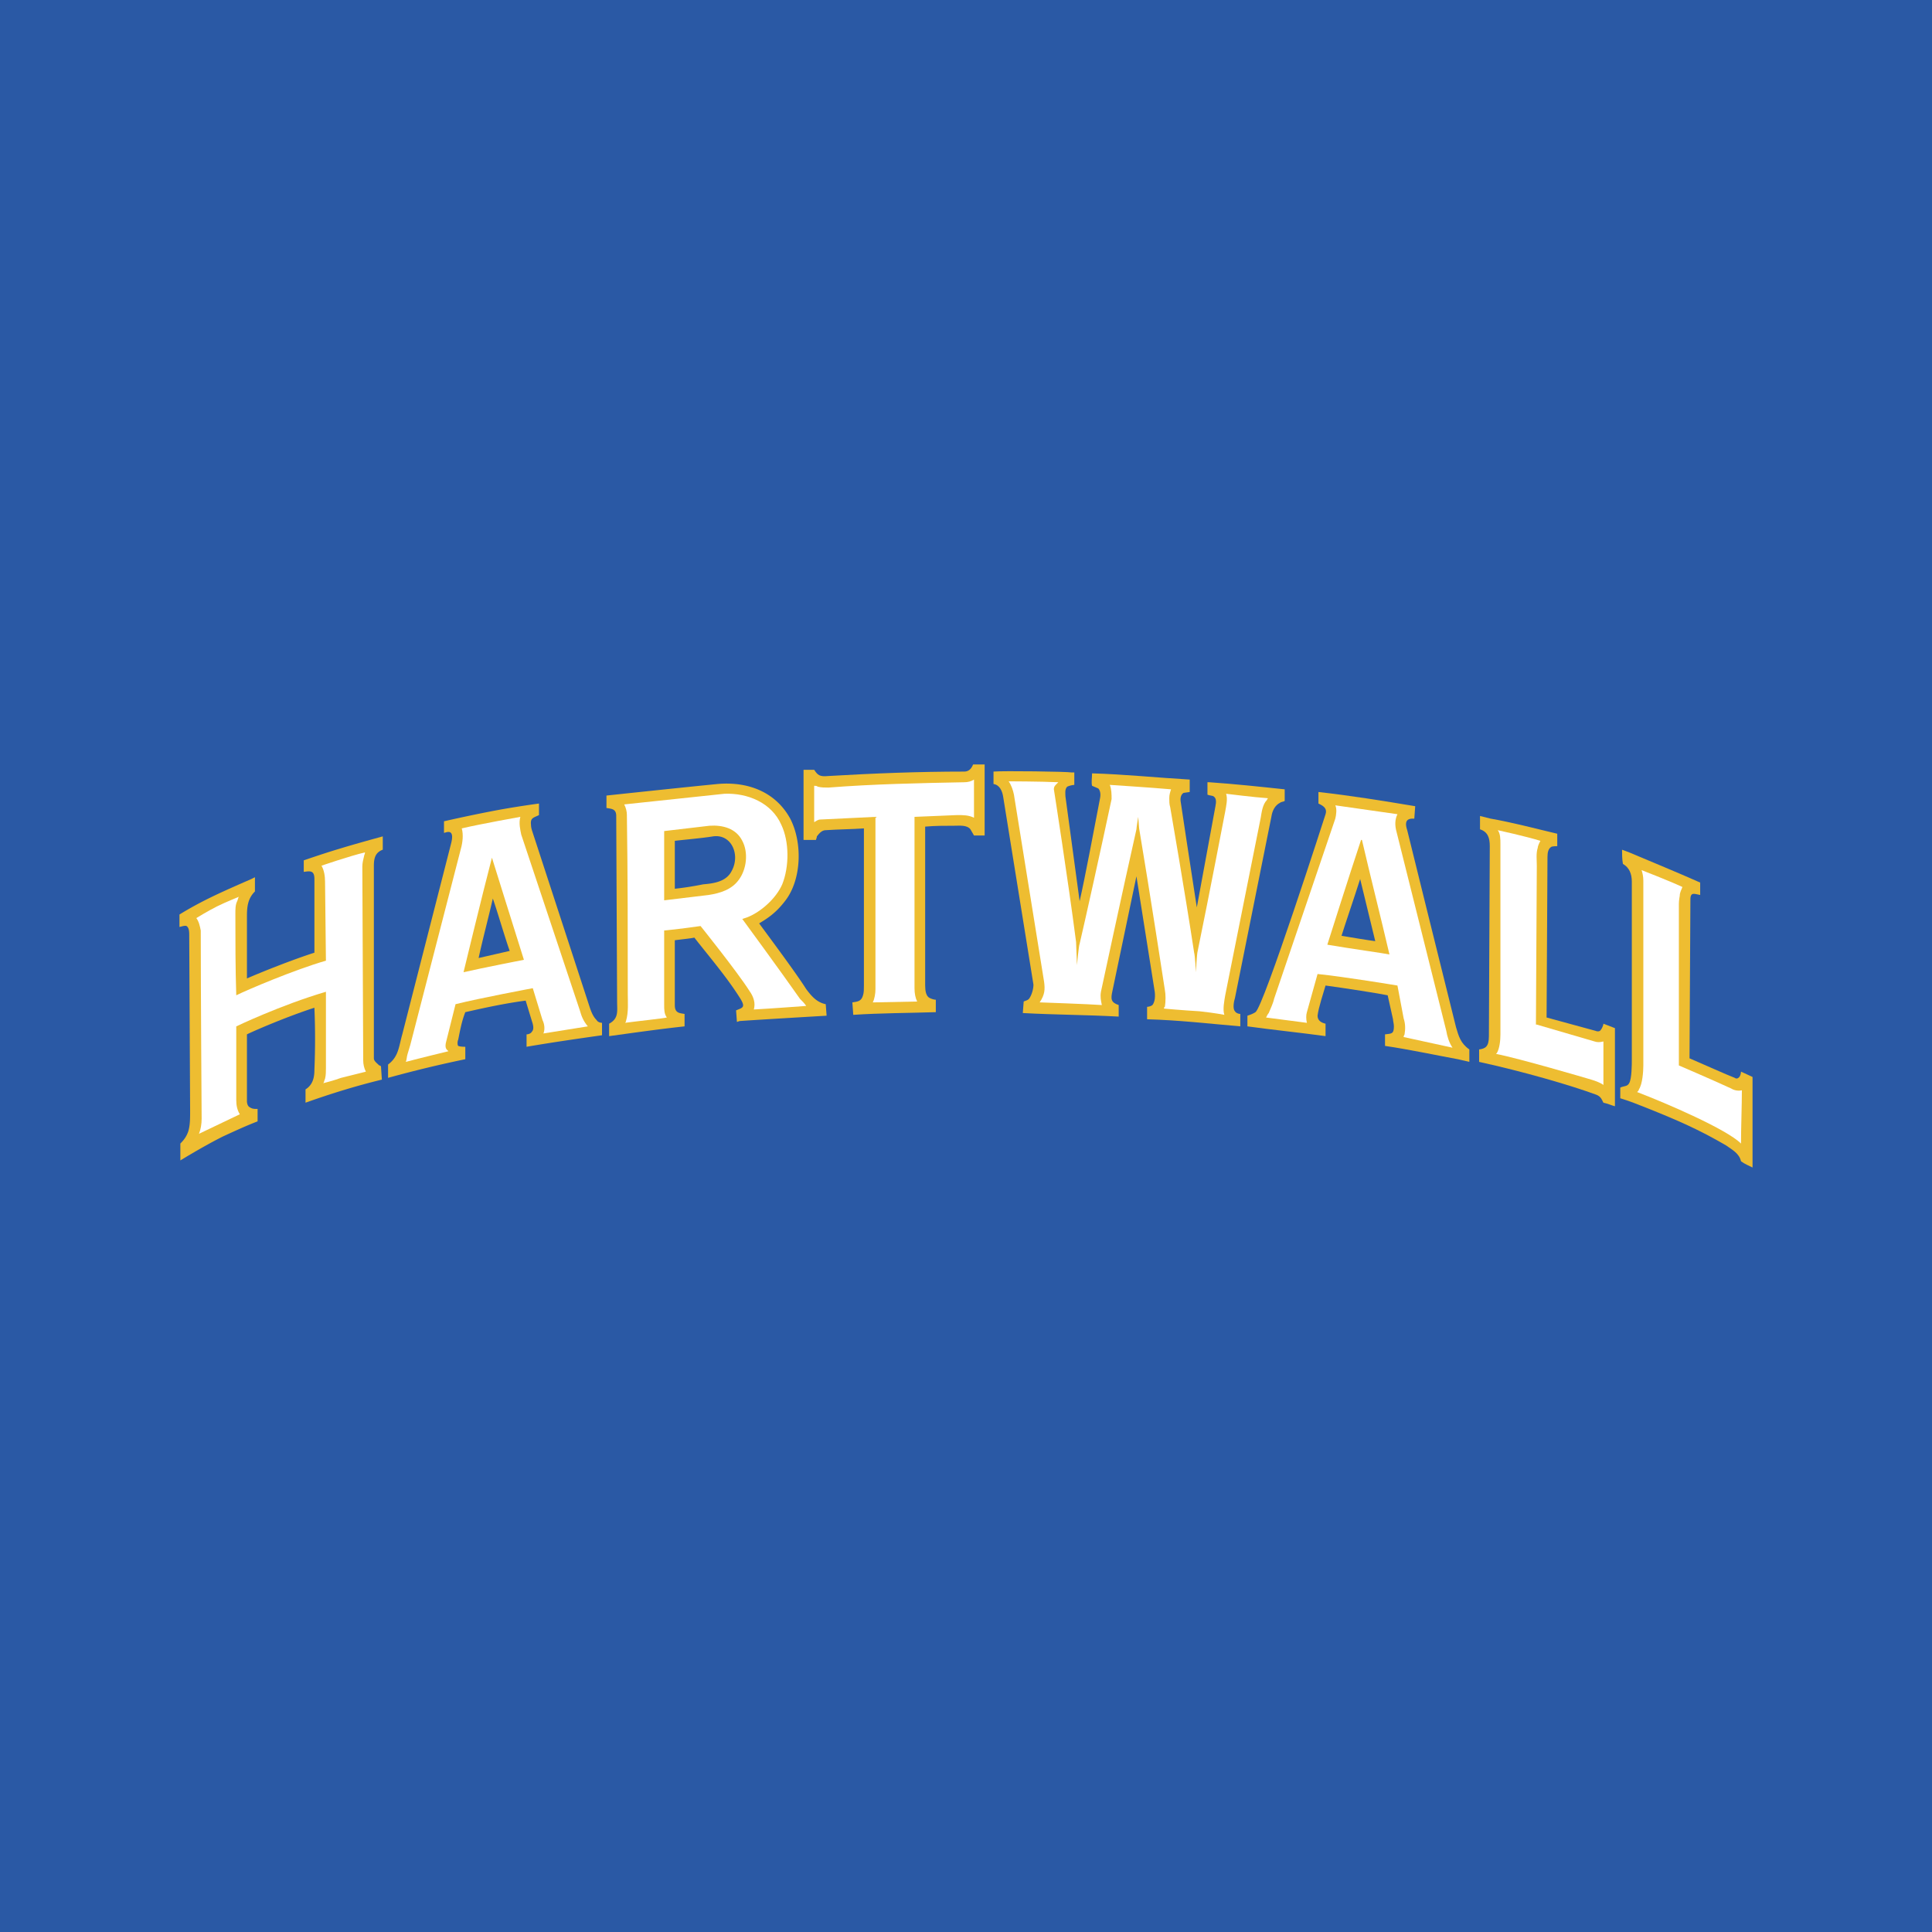 <svg xmlns="http://www.w3.org/2000/svg" width="2500" height="2500" viewBox="0 0 192.756 192.756"><g fill-rule="evenodd" clip-rule="evenodd"><path fill="#2a59a5" d="M0 0h192.756v192.756H0V0z"/><path d="M46.424 100.984c-.354.885-.531 1.859-.708 2.746-.088.176-.088.531 0 .619.177.088.62.088.708.088v1.24a121.103 121.103 0 0 0-7.706 1.861v-1.33c1.063-.797 1.063-1.771 1.417-3.01l4.871-19.044c.089-.354.266-1.151-.266-1.151-.177 0-.354.088-.443.088V81.94s2.303-.531 4.606-.974c2.214-.443 4.872-.797 4.872-.797v1.152c-.532.266-.886.266-.797.974 0 .266.088.531.177.797l5.668 17.361c.177.531.354.975.709 1.328.088.178.354.266.531.266v1.24c-2.48.354-4.959.709-7.528 1.15v-1.238c.177 0 .442-.09.531-.268.266-.264.089-.797 0-1.062l-.62-2.037c-2.036.268-4.073.709-6.022 1.152zm1.328-5.402l3.1-.709c-.532-1.506-1.24-3.986-1.683-5.226-.442 1.949-.974 3.897-1.417 5.935z" fill="#eebd31"/><path d="M51.916 81.498c-.178.621 0 1.329.088 1.771l5.846 17.537c.177.621.354 1.062.797 1.594l-4.428.709c.177-.441.088-.975-.089-1.328l-.974-3.189s-5.226.975-7.706 1.596l-.975 3.896c-.089.531.088.619.266.797 0 0-2.923.709-4.251 1.062.088-.176.088-.531.177-.797l.266-.885c1.683-6.555 3.365-13.021 5.048-19.575.177-.62.266-1.417.089-2.037 1.86-.442 5.846-1.151 5.846-1.151zm.354 14.26s-4.074.796-6.023 1.24c0 0 1.86-7.706 2.834-11.426 0 0 2.126 6.821 3.189 10.186z" fill="#fff"/><path d="M86.193 82.65c-1.24.088-2.48.088-3.809.177-.354 0-.62.266-.886.62 0 .177-.088.266-.088.354h-1.24v-6.998h1.062c.355.532.532.708 1.417.62 4.518-.266 9.035-.443 13.552-.443.443 0 .709-.266.885-.708h1.152v7.086h-1.062c-.09-.177-.266-.443-.355-.62-.354-.443-1.062-.354-1.594-.354-.974 0-1.949 0-2.923.088v15.854c0 .531.088 1.064.443 1.24.177.09.443.178.62.178v1.24c-2.746.088-5.491.088-8.237.266l-.089-1.24c.532-.088.886-.088 1.063-.709.089-.266.089-.619.089-.975V82.65z" fill="#eebd31"/><path d="M97.176 81.587c-.532-.266-1.064-.266-1.684-.266l-4.251.177v17.094c0 .533.088.975.265 1.33l-4.428.088c.177-.354.266-.885.266-1.328V81.498s-3.721.177-5.492.266c-.266 0-.443.177-.621.266v-3.632c.089 0 .266 0 .355.089.354.089.708.089 1.062.089 4.518-.354 9.035-.443 13.552-.532.354 0 .709-.088.975-.266l.001 3.809z" fill="#fff"/><path d="M154.303 101.516l4.873 1.328c.176.088.441.088.531-.088.088-.088.266-.443.266-.621l1.15.443v7.795c-.354-.09-.707-.266-1.15-.355-.178-.354-.266-.619-.709-.797-2.658-.975-7.264-2.303-11.691-3.277v-1.24c.621-.088.975-.266.975-1.328l.088-18.954c0-.797-.176-1.417-.975-1.683V81.41l1.062.266c2.039.354 4.43.975 6.645 1.506v1.24c-.088 0-.531 0-.621.088-.266.177-.354.532-.354.974l-.09 16.032z" fill="#eebd31"/><path d="M153.684 83.89l-.088.177s-.178.354-.178.531c-.178.532-.09 1.24-.09 1.771l-.088 15.855h.088l5.758 1.682c.266.09.531.09.887 0v4.34c-.355-.264-.887-.441-1.506-.619 0 0-6.908-2.037-9.211-2.48l.088-.088c.266-.443.354-1.24.354-1.859V84.244c0-.532 0-1.063-.266-1.417 0 0 2.834.62 4.252 1.063z" fill="#fff"/><path d="M169.627 89.292c-.533-.088-.975-.354-.975.443l-.088 15.854c1.238.531 3.809 1.684 4.516 1.949.09.088.266.088.355 0 .176-.09.266-.443.266-.621l1.15.531v9.035c-.354-.178-.797-.355-1.15-.621-.178-.797-.885-1.15-1.506-1.594-2.746-1.594-4.783-2.48-7.883-3.721-.887-.354-1.771-.707-2.658-.973v-1.064c.355-.176.709-.088.887-.441.266-.443.266-1.861.266-2.393V87.964c0-.797-.266-1.417-.887-1.771-.088-.443-.088-1.063-.088-1.417l.709.266c2.303.974 4.693 1.948 7.086 3.011v1.239z" fill="#eebd31"/><path d="M167.855 88.495c-.09.266-.266.532-.266.886 0 0-.088.443-.088.797v16.121s3.1 1.328 5.225 2.303c.266.176.709.266 1.062.176 0 1.506-.088 3.811-.088 5.314-1.418-1.416-7.352-3.984-10.363-5.137.088-.088.178-.178.178-.266.354-.531.441-1.771.441-2.391V87.875c0-.443-.088-.797-.176-1.063.001 0 2.747 1.063 4.075 1.683z" fill="#fff"/><path d="M133.844 93.367c1.062.177 2.656.442 3.365.532l-1.506-6.2c-.619 1.948-1.594 4.782-1.859 5.668zm7.261-11.692h-.176c-.797 0-.709.62-.531 1.151 0 0 3.277 13.287 4.871 19.664.266.885.443 1.594 1.328 2.213v1.24s-.354-.088-1.15-.266c-2.393-.441-4.871-.975-7.264-1.328v-1.15c.619-.09.887 0 .887-.799 0-.266-.09-.531-.09-.707l-.531-2.393c-.797-.176-4.252-.709-6.199-.975-.178.621-.709 2.215-.797 3.012 0 .531.441.709.797.797v1.24c-2.568-.354-5.227-.619-7.795-.975v-1.062c.266-.088.531-.178.797-.354.797-.443 6.998-19.751 6.998-19.751.178-.532-.178-.797-.531-.975l-.178-.089v-1.151c3.188.354 6.465.885 9.654 1.417l-.09 1.241z" fill="#eebd31"/><path d="M139.424 81.233c-.266.531-.266 1.151-.088 1.771l4.959 19.84c.088.531.266 1.152.621 1.684 0 0-3.277-.709-4.873-1.062 0-.09 0-.09.09-.266.088-.531.088-1.064-.09-1.596l-.619-3.277s-5.314-.885-7.971-1.15l-1.064 3.809c-.088.266-.088.709 0 1.062 0 0-2.744-.354-4.074-.531.09-.178.178-.355.266-.443.178-.443.443-.973.533-1.416l6.109-17.981c.09-.354.178-.974 0-1.329l6.201.885zm-3.543 2.568c.885 3.809 1.859 7.617 2.746 11.426-.354-.089-4.164-.62-6.199-.975 0 0 2.213-6.997 3.365-10.451h.088z" fill="#fff"/><path d="M67.327 88.672a31.151 31.151 0 0 0 2.834-.443c1.063-.088 2.303-.266 2.835-1.328.886-1.595 0-3.72-1.86-3.455-1.062.177-3.1.354-3.809.443v4.783zm10.983 1.241c-.886 1.151-1.683 1.683-2.569 2.214.708.975 3.632 4.872 4.694 6.555.531.709 1.063 1.328 1.949 1.506l.088 1.15s-6.111.355-8.68.531l-.266.09-.088-1.152c.62-.266.975-.266.443-1.15-1.329-2.127-3.012-4.075-4.606-6.112-.354.088-1.329.177-1.949.265v6.466c0 .797.442.797.974.885v1.24c-2.48.268-4.96.621-7.528.975v-1.24c.974-.531.797-1.24.797-2.213l-.088-18.513c0-.708-.443-.708-.974-.797v-1.24s7.44-.797 11.071-1.151c2.923-.266 5.757.708 7.263 3.454 1.24 2.391 1.152 6.111-.531 8.237z" fill="#eebd31"/><path d="M77.955 82.295c.797 1.683.797 4.163.089 5.934-.621 1.417-2.126 2.746-3.455 3.277l-.531.177s3.897 5.314 5.757 7.972c.266.266.443.443.62.707 0 0-3.543.266-5.226.355.177-.619 0-1.24-.442-1.861-1.241-1.947-4.872-6.465-4.872-6.465s-2.48.354-3.631.443v7.44c0 .443 0 .885.266 1.24-.266.088-2.834.354-4.163.531 0 0 .089-.088.089-.178.265-.885.177-1.859.177-2.744 0-5.935 0-11.781-.089-17.804 0-.354-.088-.709-.266-1.063 0 0 6.731-.708 10.009-1.063 2.302-.087 4.694.888 5.668 3.102zm-3.897 1.595c.62 1.152.443 2.834-.354 3.897-.708.975-1.86 1.329-3.011 1.506 0 0-2.923.354-4.429.532v-6.909l4.518-.531c1.327-.09 2.656.265 3.276 1.505z" fill="#fff"/><path d="M38.187 84.775c-.709.266-.886.797-.886 1.594v19.22c0 .266.266.443.532.709.088 0 .177.088.177.088l.089 1.328c-2.568.621-5.138 1.418-7.617 2.303v-1.328c.709-.443.886-1.15.886-1.949a71.987 71.987 0 0 0 0-6.199c-2.746.887-6.022 2.303-6.731 2.658v6.643c0 .266.089.531.266.619.266.178.443.178.797.178v1.24c-1.151.443-2.303.975-3.455 1.506-1.948.973-4.251 2.391-4.251 2.391v-1.684c.354-.354.62-.707.797-1.238.177-.621.177-1.24.177-2.039l-.088-17.448c0-.354 0-.797-.266-.974-.177-.088-.62.088-.708.088v-1.24c2.303-1.417 4.34-2.303 7.175-3.542l.354-.178v1.417c-.708.709-.797 1.506-.797 2.48v6.201c1.417-.621 4.518-1.861 6.731-2.57v-7.351c0-.886-.443-.797-1.063-.709v-1.151s2.037-.708 3.543-1.152c1.417-.442 4.34-1.24 4.34-1.24v1.329h-.002z" fill="#eebd31"/><path d="M36.415 85.042c0 .177-.088.265-.088.354-.088.354-.177.709-.177 1.063l.088 19.31c0 .441.088.797.265 1.15l-2.479.621c-.709.266-1.771.531-1.771.531.088-.088.088-.266.177-.443.088-.354.088-.709.088-1.062v-7.617c-4.517 1.328-8.946 3.453-8.946 3.453v7.352c0 .531.089.975.354 1.418l-4.074 1.947c.177-.441.266-.973.266-1.504 0 0-.088-12.578-.088-18.778-.089-.443-.177-.886-.443-1.24 0 0 1.151-.709 2.037-1.152.885-.442 2.214-.974 2.214-.974-.088.088-.088.266-.176.443-.178.354-.178.797-.178 1.24 0 2.569 0 5.492.088 8.148 1.063-.531 5.846-2.568 8.946-3.454l-.088-7.883c0-.531-.089-1.151-.354-1.594-.001-.001 2.834-.976 4.339-1.329z" fill="#fff"/><path d="M107.184 77.07v1.24c-.178 0-.531.088-.709.177-.266.266-.176.708-.176.975l1.416 10.451c.531-2.303 1.506-7.528 2.037-10.274.09-.443 0-.797-.176-.975-.178-.088-.443-.177-.621-.266-.088-.354 0-.797 0-1.24 3.189.089 6.643.443 9.742.62v1.241c-.088 0-.531.088-.619.088-.266.177-.354.532-.266.975 0 0 1.062 7.085 1.594 10.451l1.859-10.097c.09-.443.09-.797-.176-.974-.09-.089-.443-.089-.621-.178v-1.24h.178c2.568.177 5.049.443 7.529.708v1.151c-.088.089-.355.089-.443.177-.531.266-.797.797-.887 1.417l-3.631 18.068c-.088.266-.266 1.062 0 1.328.09.178.355.266.531.266v1.24c-3.1-.266-6.111-.619-9.299-.707v-1.24c.176 0 .441-.09.531-.178.354-.443.266-1.24.176-1.684l-1.771-11.159-2.391 11.425c-.178.799-.178 1.152.621 1.418v1.152c-3.189-.178-6.377-.178-9.566-.355l.088-1.15c.178-.09.355-.09.531-.266.266-.355.443-.975.443-1.418l-3.012-18.688c-.088-.62-.354-1.24-.973-1.329v-.266-.975c.973-.088 7.439 0 7.793.089h.268v.002z" fill="#eebd31"/><path d="M105.59 78.044l-.266.266c-.178.177-.178.354-.178.442 0 0 1.418 9.034 2.215 15.234 0 .177.088 2.302.088 2.302s.178-1.948.266-2.125c.443-1.86 2.215-9.831 3.189-14.437 0-.443 0-.975-.178-1.417 0 0 4.162.266 6.111.442-.088.266-.178.531-.178.886 0 .266 0 .62.09.886 0 0 1.506 8.68 2.391 14.525.09.266.178 1.949.178 1.949s.088-1.86.178-2.125c1.15-5.58 2.744-13.906 2.744-13.906.09-.531.266-1.24.09-1.771 0 0 2.834.354 4.162.443 0 .089-.088.089-.088.177-.443.443-.531 1.24-.621 1.771L122.24 99.3c-.088.531-.266 1.418-.088 1.949 0 0-.887-.178-2.48-.355-1.594-.088-3.543-.266-3.543-.266s0-.176.09-.176c.088-.531.088-1.24 0-1.684 0 0-1.506-9.832-2.568-16.12 0-.089-.09-1.152-.09-1.152s-.178 1.063-.178 1.24c-1.416 6.289-3.541 16.209-3.541 16.209-.09.531 0 .885.088 1.328-1.152-.088-6.201-.266-6.201-.266.533-.797.533-1.328.443-2.037l-3.012-18.689c-.088-.442-.266-.974-.531-1.328 0 .003 3.1.003 4.961.091z" fill="#fff"/></g></svg>